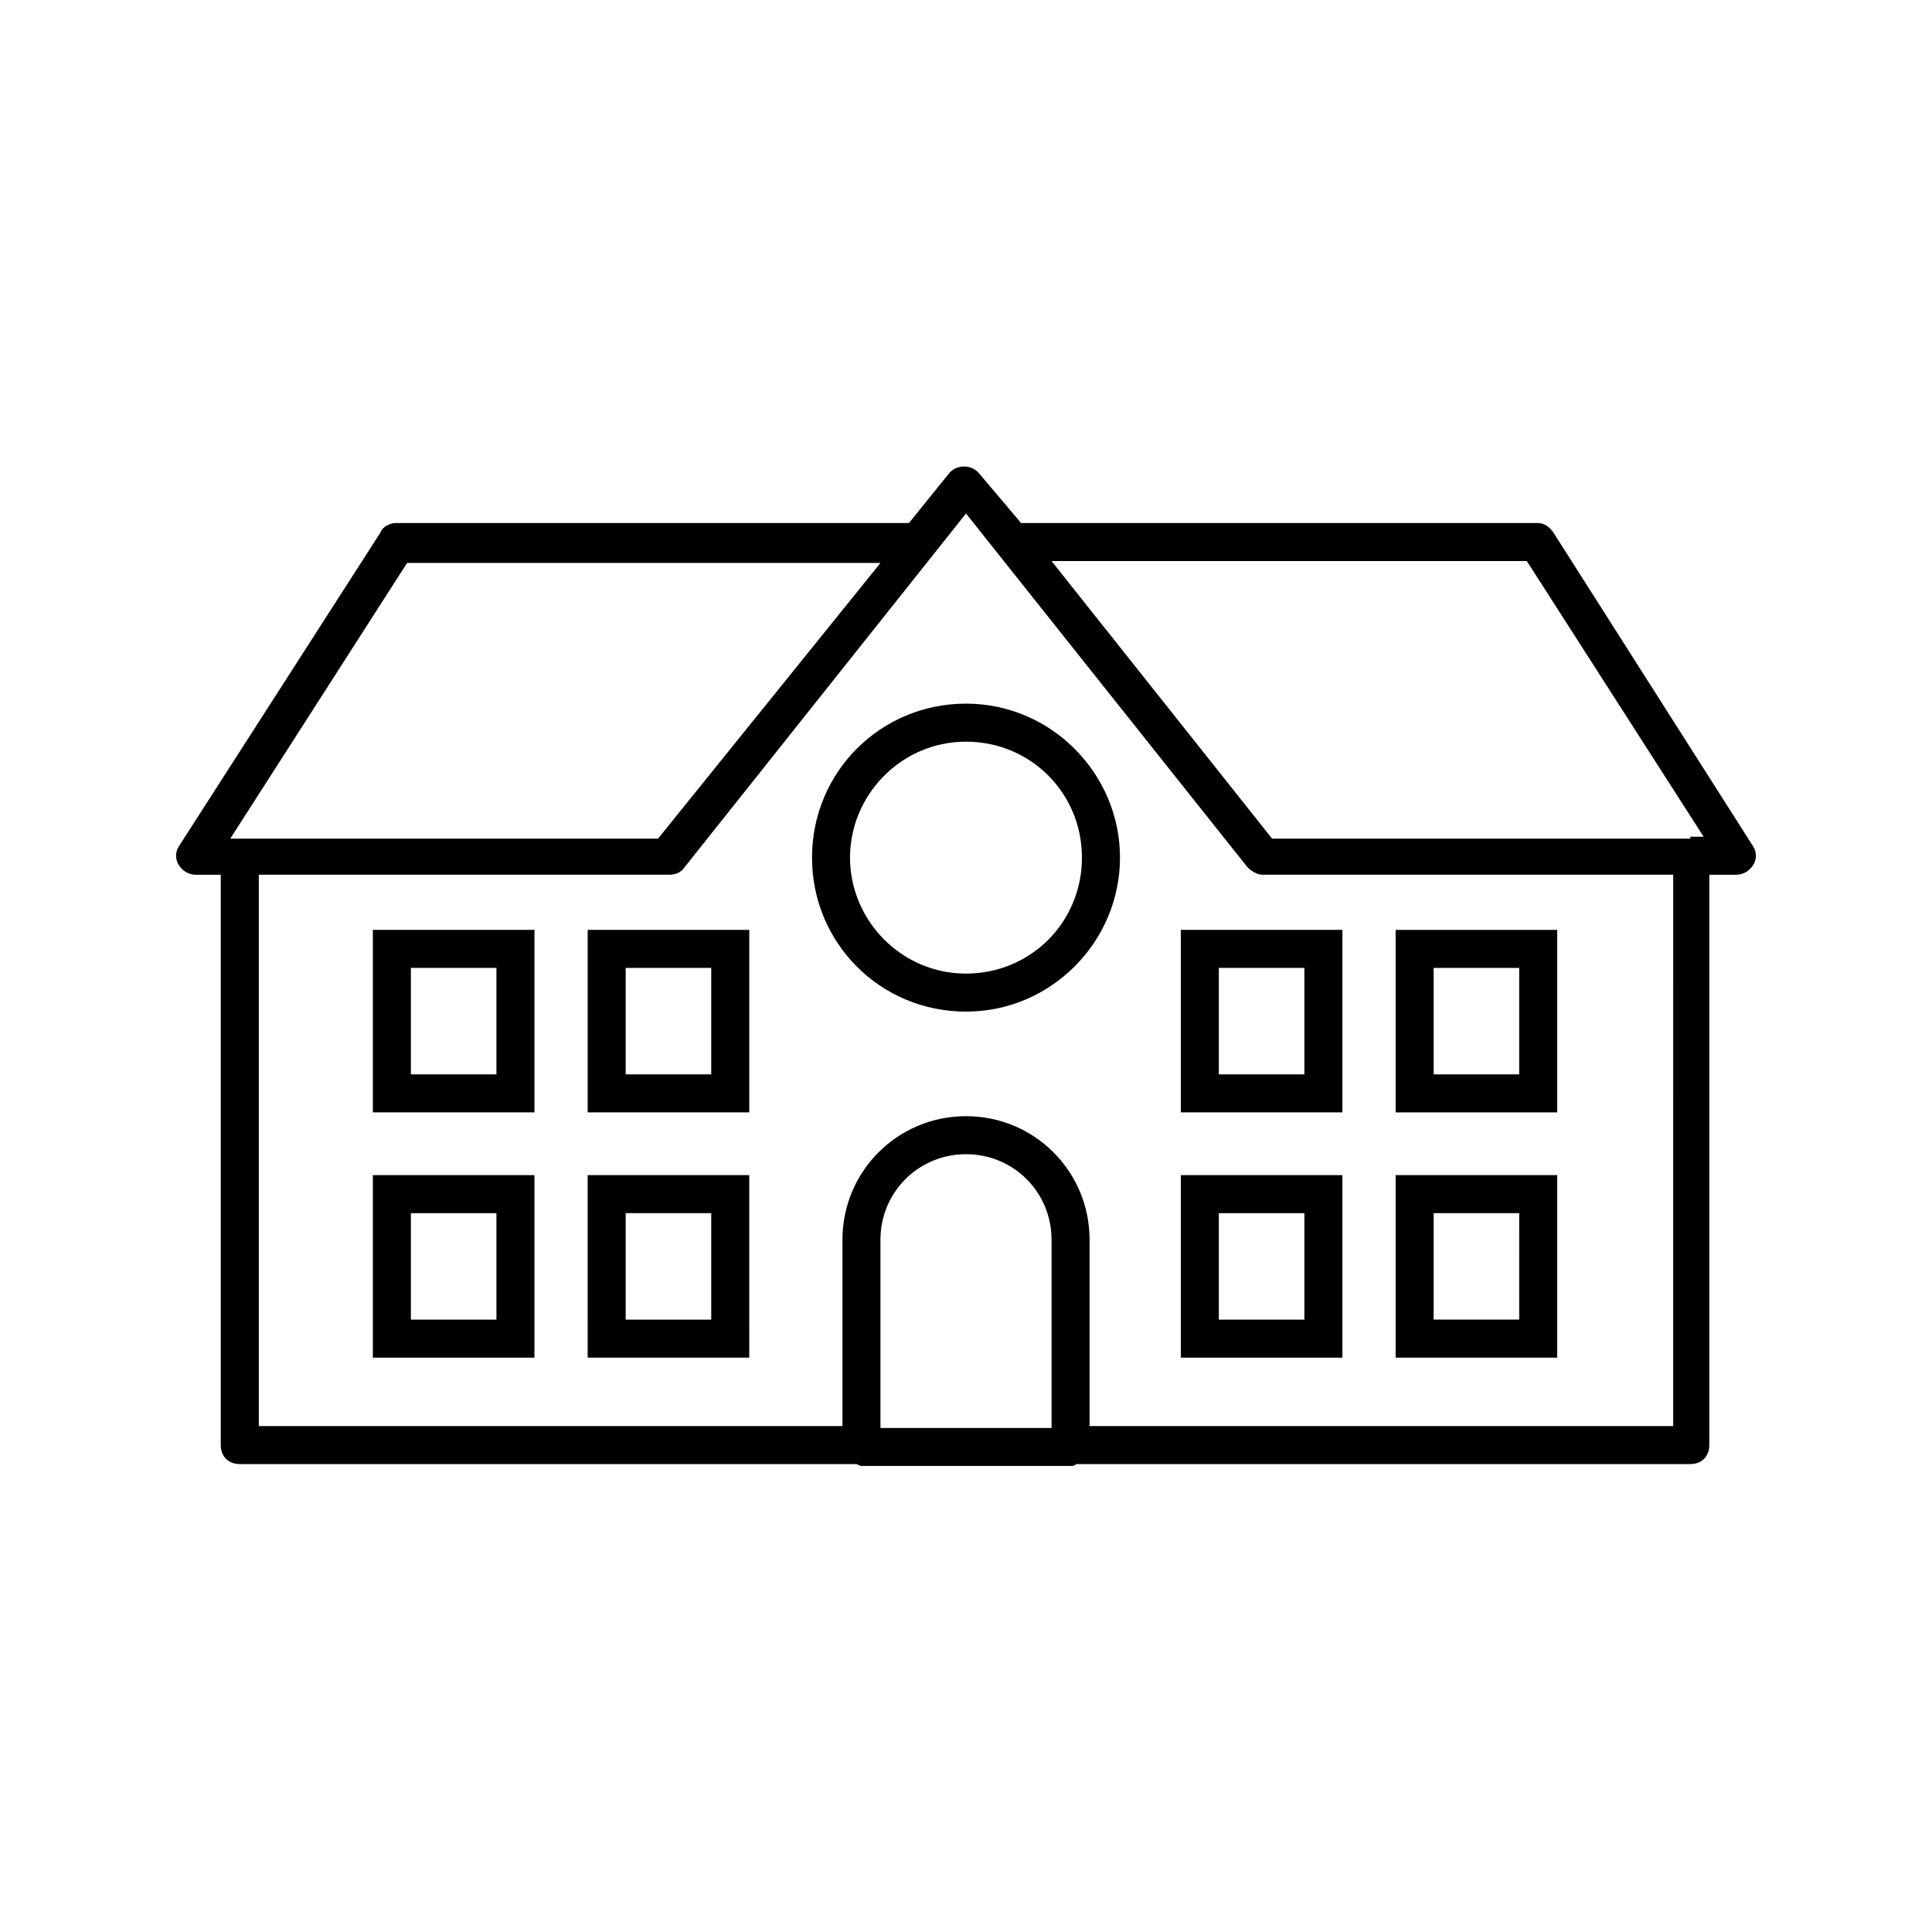 <?xml version="1.0" encoding="UTF-8"?>
<!-- Uploaded to: ICON Repo, www.svgrepo.com, Generator: ICON Repo Mixer Tools -->
<svg fill="#000000" width="800px" height="800px" version="1.1" viewBox="144 144 512 512" xmlns="http://www.w3.org/2000/svg">
 <g>
  <path d="m403.52 269.51c-2.016-2.519-6.047-2.519-8.062 0l-10.578 13.098h-136.03c-1.512 0-3.527 1.008-4.031 2.519l-53.402 83.129c-1.008 1.512-1.008 3.527 0 5.039s2.519 2.519 4.535 2.519h6.551v151.14c0 3.023 2.016 5.039 5.039 5.039h163.23c0.504 0 1.008 0.504 1.512 0.504h55.418c0.504 0 1.008 0 1.512-0.504h162.73c3.023 0 5.039-2.016 5.039-5.039v-151.14h7.055c2.016 0 3.527-1.008 4.535-2.519 1.008-1.512 1.008-3.527 0-5.039l-52.906-83.129c-1.008-1.512-2.519-2.519-4.031-2.519h-137.04zm183.39 252.41h-154.16v-49.375c0-18.137-14.609-32.746-32.746-32.746s-32.746 14.609-32.746 32.746v49.375h-154.67v-146.11h108.82c1.512 0 3.023-0.504 4.031-2.016l74.562-93.707 74.562 93.707c1.008 1.008 2.519 2.016 4.031 2.016h108.82l-0.004 146.11zm-209.58 0.504v-49.879c0-12.594 10.078-22.672 22.672-22.672s22.672 10.078 22.672 22.672v49.879zm-58.945-156.18h-113.36l46.855-73.051h125.45zm273.57 0h-110.84l-58.441-73.555h125.95l46.855 73.051h-3.531z"/>
  <path d="m242.81 438.79h42.824v-48.367h-42.824zm10.078-38.289h22.672v28.215h-22.672z"/>
  <path d="m242.81 503.79h42.824v-48.367h-42.824zm10.078-38.293h22.672v28.215h-22.672z"/>
  <path d="m299.74 438.79h42.824v-48.367h-42.824zm10.074-38.289h22.672v28.215h-22.672z"/>
  <path d="m299.74 503.79h42.824l-0.004-48.367h-42.824zm10.074-38.293h22.672v28.215h-22.672z"/>
  <path d="m556.68 390.43h-42.824v48.367h42.824zm-10.078 38.289h-22.672v-28.215h22.672z"/>
  <path d="m556.68 455.42h-42.824v48.367h42.824zm-10.078 38.289h-22.672l0.004-28.215h22.672z"/>
  <path d="m456.93 438.79h42.824v-48.367h-42.824zm10.074-38.289h22.672v28.215h-22.672z"/>
  <path d="m456.93 503.79h42.824v-48.367h-42.824zm10.074-38.293h22.672v28.215h-22.672z"/>
  <path d="m440.81 371.28c0-22.168-18.137-40.809-40.809-40.809s-40.809 18.137-40.809 40.809 18.137 40.809 40.809 40.809 40.809-18.641 40.809-40.809zm-71.543 0c0-16.625 13.602-30.73 30.73-30.73s30.73 13.602 30.73 30.73-13.602 30.73-30.73 30.73c-17.129 0.004-30.73-14.105-30.73-30.73z"/>
 </g>
</svg>